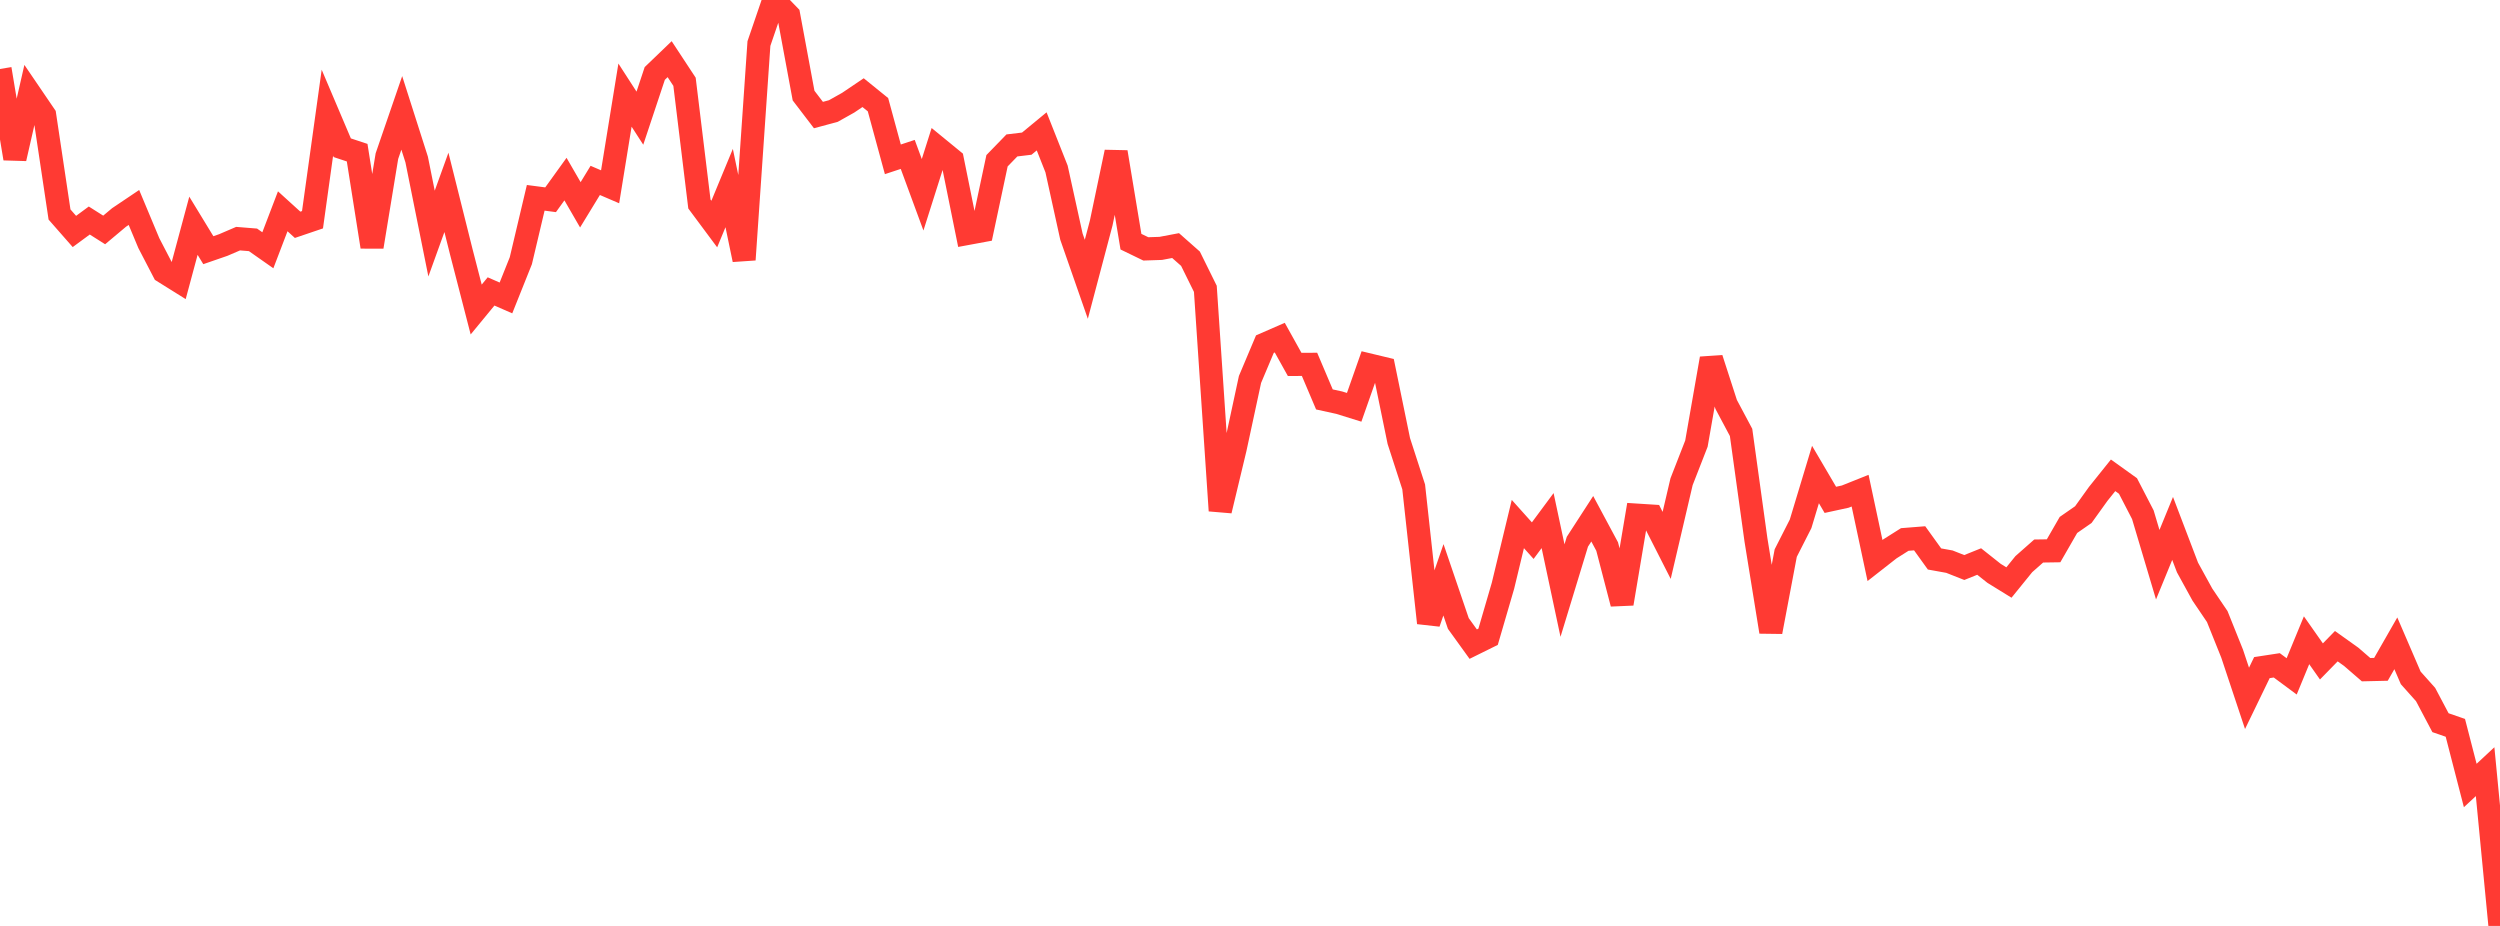 <?xml version="1.0" standalone="no"?>
<!DOCTYPE svg PUBLIC "-//W3C//DTD SVG 1.1//EN" "http://www.w3.org/Graphics/SVG/1.1/DTD/svg11.dtd">

<svg width="135" height="50" viewBox="0 0 135 50" preserveAspectRatio="none" 
  xmlns="http://www.w3.org/2000/svg"
  xmlns:xlink="http://www.w3.org/1999/xlink">


<polyline points="0.0, 3.725 0.804, 8.56 1.607, 5.042 2.411, 6.223 3.214, 11.583 4.018, 12.499 4.821, 11.908 5.625, 12.417 6.429, 11.743 7.232, 11.203 8.036, 13.127 8.839, 14.673 9.643, 15.175 10.446, 12.19 11.25, 13.51 12.054, 13.232 12.857, 12.887 13.661, 12.952 14.464, 13.515 15.268, 11.41 16.071, 12.139 16.875, 11.866 17.679, 6.088 18.482, 7.978 19.286, 8.244 20.089, 13.328 20.893, 8.432 21.696, 6.096 22.5, 8.615 23.304, 12.613 24.107, 10.388 24.911, 13.603 25.714, 16.714 26.518, 15.737 27.321, 16.089 28.125, 14.079 28.929, 10.682 29.732, 10.787 30.536, 9.671 31.339, 11.06 32.143, 9.742 32.946, 10.087 33.75, 5.136 34.554, 6.381 35.357, 3.967 36.161, 3.195 36.964, 4.416 37.768, 11.018 38.571, 12.098 39.375, 10.155 40.179, 14.023 40.982, 2.352 41.786, 0.0 42.589, 0.829 43.393, 5.162 44.196, 6.213 45.0, 5.996 45.804, 5.545 46.607, 5.003 47.411, 5.654 48.214, 8.604 49.018, 8.338 49.821, 10.518 50.625, 7.98 51.429, 8.638 52.232, 12.608 53.036, 12.459 53.839, 8.681 54.643, 7.853 55.446, 7.757 56.25, 7.094 57.054, 9.125 57.857, 12.777 58.661, 15.082 59.464, 12.047 60.268, 8.214 61.071, 13.05 61.875, 13.44 62.679, 13.413 63.482, 13.261 64.286, 13.971 65.089, 15.597 65.893, 27.575 66.696, 24.226 67.5, 20.49 68.304, 18.583 69.107, 18.232 69.911, 19.678 70.714, 19.675 71.518, 21.569 72.321, 21.745 73.125, 21.995 73.929, 19.707 74.732, 19.9 75.536, 23.815 76.339, 26.293 77.143, 33.636 77.946, 31.309 78.75, 33.668 79.554, 34.783 80.357, 34.386 81.161, 31.629 81.964, 28.298 82.768, 29.195 83.571, 28.112 84.375, 31.891 85.179, 29.253 85.982, 28.013 86.786, 29.513 87.589, 32.598 88.393, 27.818 89.196, 27.869 90.0, 29.451 90.804, 26.014 91.607, 23.955 92.411, 19.362 93.214, 21.841 94.018, 23.351 94.821, 29.151 95.625, 34.119 96.429, 29.866 97.232, 28.287 98.036, 25.624 98.839, 26.992 99.643, 26.817 100.446, 26.496 101.25, 30.268 102.054, 29.639 102.857, 29.132 103.661, 29.068 104.464, 30.184 105.268, 30.329 106.071, 30.646 106.875, 30.322 107.679, 30.96 108.482, 31.456 109.286, 30.464 110.089, 29.755 110.893, 29.743 111.696, 28.347 112.5, 27.789 113.304, 26.669 114.107, 25.667 114.911, 26.243 115.714, 27.795 116.518, 30.494 117.321, 28.535 118.125, 30.645 118.929, 32.109 119.732, 33.295 120.536, 35.299 121.339, 37.711 122.143, 36.051 122.946, 35.928 123.75, 36.524 124.554, 34.574 125.357, 35.717 126.161, 34.894 126.964, 35.467 127.768, 36.162 128.571, 36.144 129.375, 34.739 130.179, 36.605 130.982, 37.505 131.786, 39.025 132.589, 39.303 133.393, 42.417 134.196, 41.67 135.0, 50.0" fill="none" stroke="#ff3a33" stroke-width="1.25"/>

</svg>